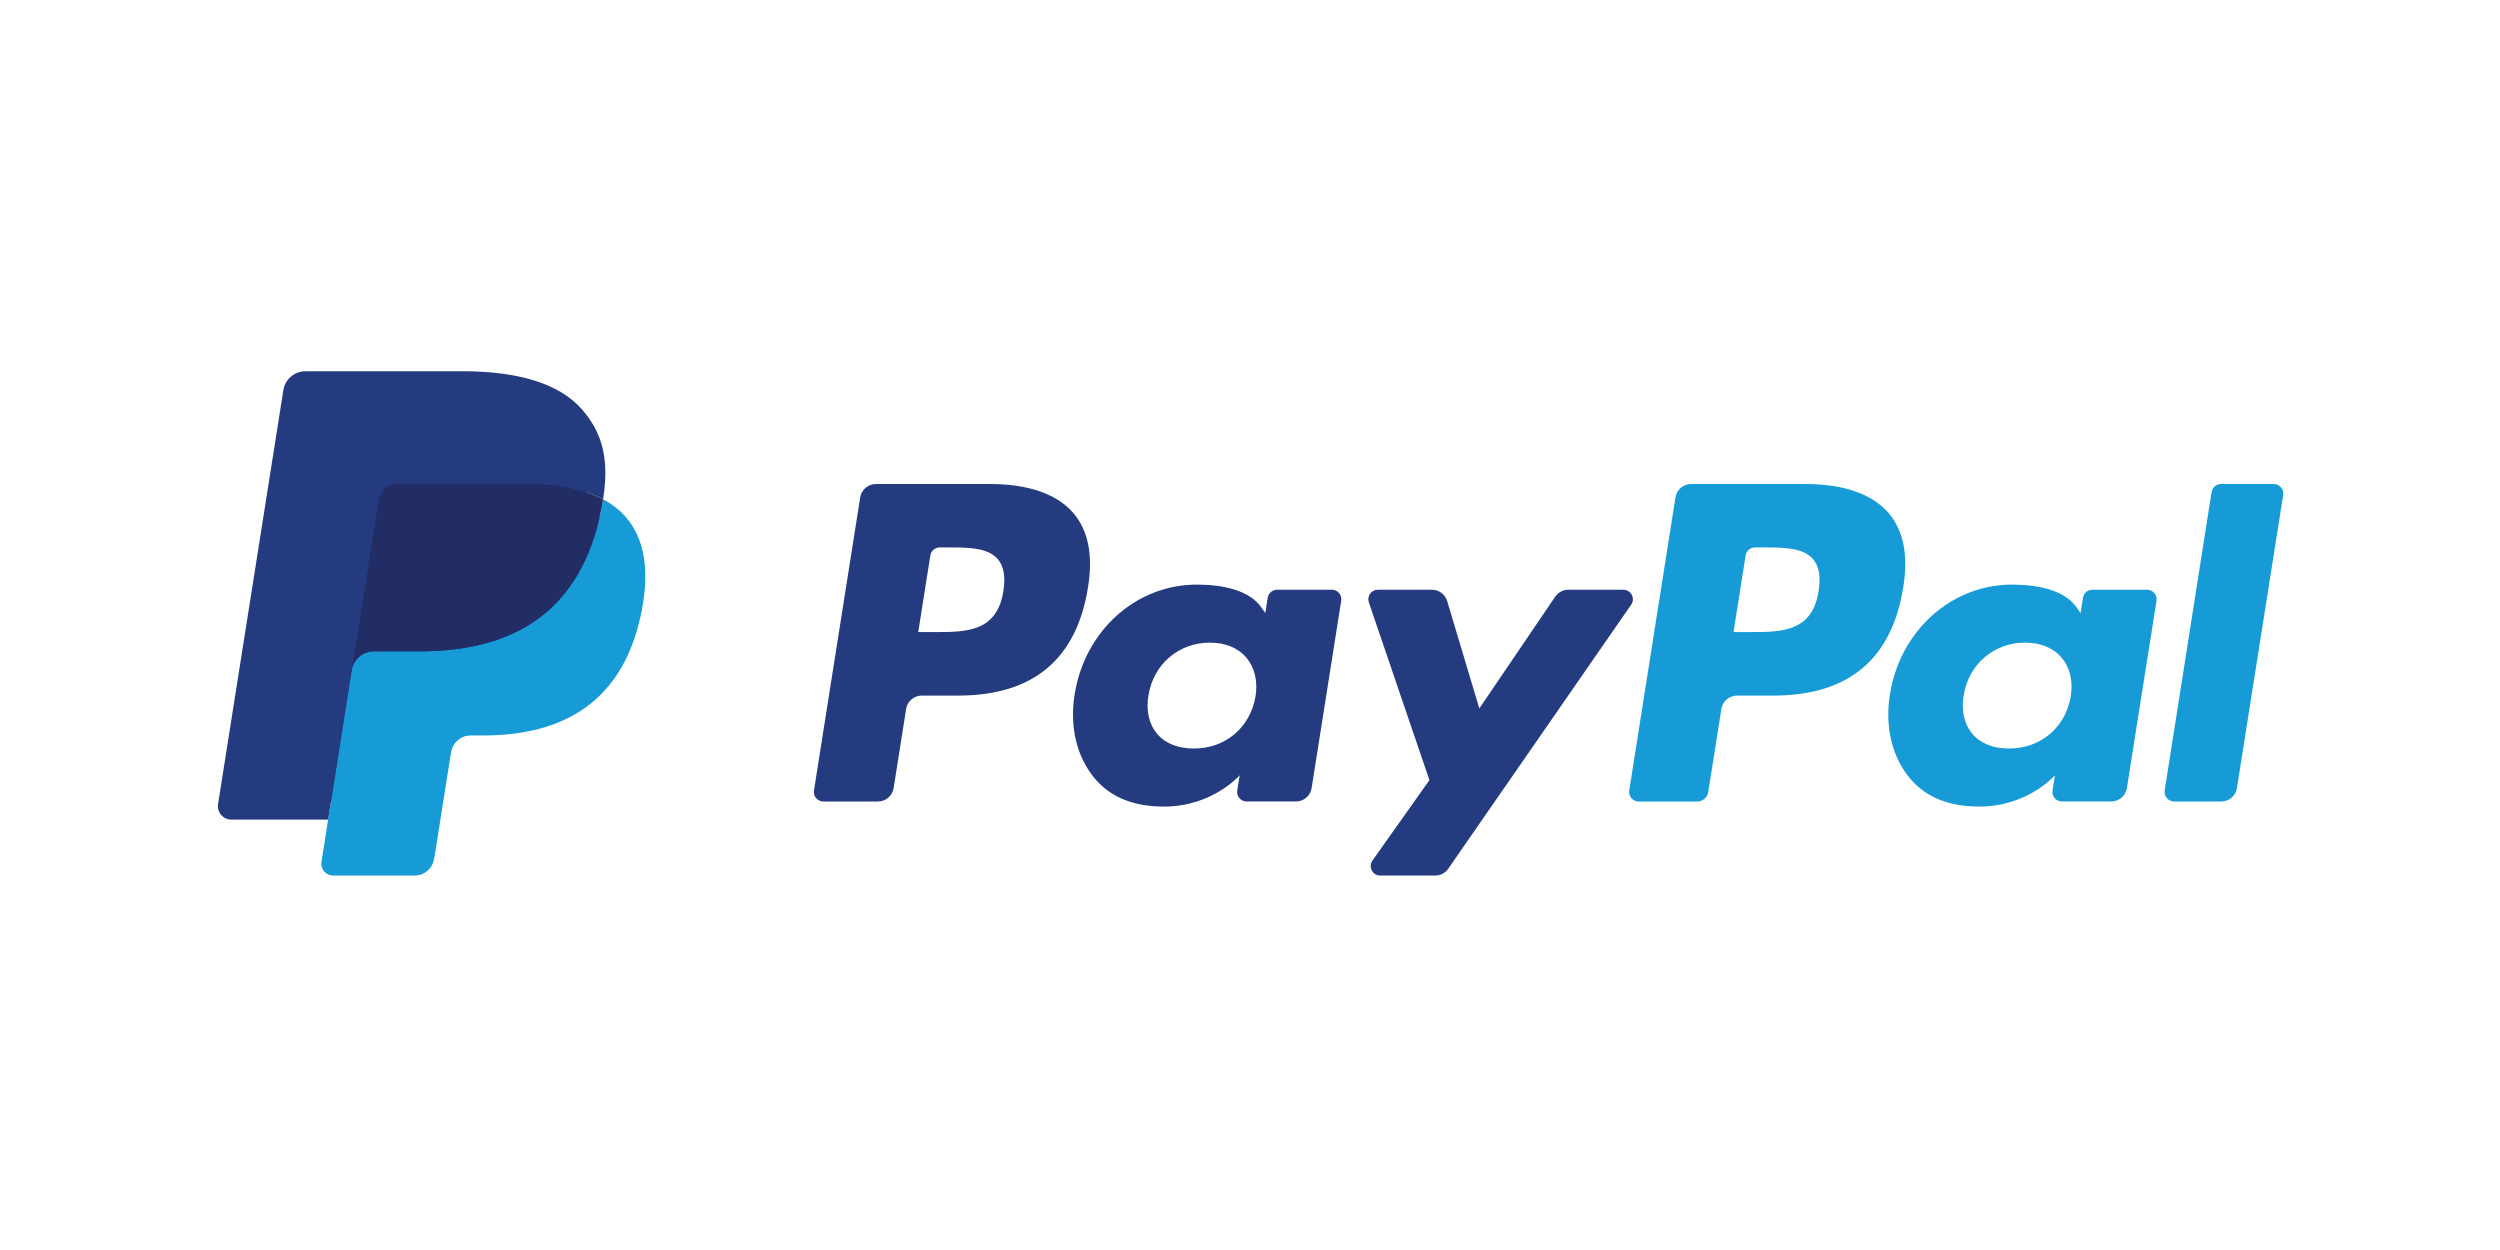 <?xml version="1.0" encoding="UTF-8"?>
<!DOCTYPE svg PUBLIC "-//W3C//DTD SVG 1.1//EN" "http://www.w3.org/Graphics/SVG/1.1/DTD/svg11.dtd">
<!-- Creator: CorelDRAW 2018 (64 bitů) -->
<svg xmlns="http://www.w3.org/2000/svg" xml:space="preserve" width="16.933mm" height="8.467mm" version="1.1" style="shape-rendering:geometricPrecision; text-rendering:geometricPrecision; image-rendering:optimizeQuality; fill-rule:evenodd; clip-rule:evenodd"
viewBox="0 0 1693.36 846.69"
 xmlns:xlink="http://www.w3.org/1999/xlink">
 <defs>
  <style type="text/css">
   <![CDATA[
    .fil0 {fill:none}
    .fil2 {fill:#179BD7}
    .fil3 {fill:#222D65}
    .fil1 {fill:#253B80}
   ]]>
  </style>
 </defs>
 <g id="Vrstva_x0020_1">
  <rect class="fil0" x="-0.01" width="1693.36" height="846.69"/>
  <path class="fil1" d="M670.7 327.82l-77.42 0c-5.3,0 -9.8,3.85 -10.63,9.08l-31.31 198.52c-0.62,3.91 2.41,7.45 6.38,7.45l36.96 0c5.3,0 9.8,-3.85 10.63,-9.09l8.44 -53.55c0.82,-5.24 5.34,-9.09 10.62,-9.09l24.51 0c50.99,0 80.43,-24.67 88.11,-73.58 3.47,-21.39 0.15,-38.2 -9.87,-49.97 -11,-12.93 -30.51,-19.77 -56.42,-19.77zm8.92 72.51c-4.23,27.78 -25.45,27.78 -45.98,27.78l-11.68 0 8.2 -51.88c0.49,-3.14 3.21,-5.45 6.38,-5.45l5.35 0c13.98,0 27.16,0 33.98,7.97 4.06,4.76 5.31,11.82 3.75,21.58z"/>
  <path class="fil1" d="M902.12 399.43l-37.07 0c-3.16,0 -5.89,2.31 -6.38,5.45l-1.64 10.37 -2.59 -3.75c-8.03,-11.65 -25.93,-15.55 -43.79,-15.55 -40.96,0 -75.96,31.03 -82.77,74.55 -3.54,21.72 1.5,42.47 13.81,56.95 11.3,13.32 27.47,18.86 46.7,18.86 33,0 51.31,-21.22 51.31,-21.22l-1.65 10.3c-0.62,3.94 2.41,7.47 6.36,7.47l33.39 0c5.31,0 9.79,-3.85 10.63,-9.09l20.03 -126.89c0.64,-3.9 -2.38,-7.45 -6.34,-7.45zm-51.68 72.16c-3.58,21.18 -20.39,35.4 -41.82,35.4 -10.77,0 -19.37,-3.45 -24.9,-10 -5.48,-6.49 -7.56,-15.74 -5.81,-26.04 3.34,-21 20.43,-35.68 41.54,-35.68 10.53,0 19.08,3.5 24.72,10.09 5.65,6.67 7.89,15.97 6.27,26.23z"/>
  <path class="fil1" d="M1099.56 399.43l-37.25 0c-3.56,0 -6.9,1.77 -8.91,4.72l-51.38 75.69 -21.78 -72.73c-1.37,-4.55 -5.57,-7.68 -10.33,-7.68l-36.61 0c-4.44,0 -7.53,4.35 -6.12,8.54l41.04 120.42 -38.58 54.46c-3.04,4.29 0.02,10.19 5.26,10.19l37.21 0c3.53,0 6.84,-1.72 8.84,-4.62l123.91 -178.85c2.96,-4.28 -0.08,-10.14 -5.3,-10.14z"/>
  <path class="fil2" d="M1222.9 327.82l-77.43 0c-5.28,0 -9.79,3.85 -10.61,9.08l-31.31 198.52c-0.63,3.91 2.41,7.45 6.36,7.45l39.73 0c3.69,0 6.85,-2.7 7.42,-6.36l8.89 -56.27c0.82,-5.25 5.33,-9.1 10.62,-9.1l24.5 0c51,0 80.43,-24.67 88.12,-73.58 3.48,-21.39 0.14,-38.2 -9.88,-49.97 -10.99,-12.93 -30.5,-19.77 -56.41,-19.77zm8.93 72.51c-4.22,27.78 -25.44,27.78 -45.98,27.78l-11.67 0 8.21 -51.88c0.49,-3.14 3.18,-5.45 6.36,-5.45l5.35 0c13.97,0 27.17,0 33.99,7.97 4.06,4.76 5.29,11.82 3.74,21.58z"/>
  <path class="fil2" d="M1454.3 399.43l-37.05 0c-3.17,0 -5.88,2.31 -6.36,5.45l-1.64 10.37 -2.61 -3.75c-8.02,-11.65 -25.91,-15.55 -43.77,-15.55 -40.96,0 -75.94,31.03 -82.76,74.55 -3.53,21.72 1.49,42.47 13.8,56.95 11.32,13.32 27.46,18.86 46.69,18.86 33.01,0 51.32,-21.22 51.32,-21.22l-1.65 10.3c-0.63,3.94 2.41,7.47 6.38,7.47l33.38 0c5.29,0 9.8,-3.85 10.62,-9.09l20.05 -126.89c0.61,-3.9 -2.42,-7.45 -6.4,-7.45zm-51.67 72.16c-3.56,21.18 -20.39,35.4 -41.83,35.4 -10.74,0 -19.37,-3.45 -24.89,-10 -5.48,-6.49 -7.54,-15.74 -5.82,-26.04 3.36,-21 20.43,-35.68 41.54,-35.68 10.53,0 19.09,3.5 24.73,10.09 5.67,6.67 7.91,15.97 6.27,26.23z"/>
  <path class="fil2" d="M1498.01 333.27l-31.78 202.15c-0.62,3.91 2.42,7.45 6.37,7.45l31.94 0c5.31,0 9.82,-3.85 10.63,-9.09l31.33 -198.51c0.63,-3.91 -2.41,-7.46 -6.36,-7.46l-35.77 0c-3.16,0.01 -5.87,2.32 -6.36,5.46z"/>
  <path class="fil1" d="M229.84 581.45l5.92 -37.61 -13.18 -0.3 -62.98 -0.01 43.76 -277.48c0.14,-0.84 0.58,-1.62 1.23,-2.17 0.64,-0.56 1.47,-0.86 2.33,-0.86l106.18 0c35.25,0 59.58,7.34 72.28,21.81 5.95,6.8 9.74,13.89 11.58,21.7 1.93,8.2 1.96,17.99 0.08,29.94l-0.14 0.87 0 7.65 5.96 3.37c5.01,2.66 9,5.71 12.06,9.19 5.09,5.81 8.39,13.19 9.78,21.94 1.43,9 0.96,19.71 -1.39,31.83 -2.72,13.95 -7.11,26.1 -13.04,36.04 -5.46,9.15 -12.41,16.75 -20.66,22.64 -7.89,5.59 -17.25,9.83 -27.83,12.55 -10.25,2.67 -21.94,4.02 -34.77,4.02l-8.27 -0.01c-5.91,0 -11.65,2.13 -16.16,5.95 -4.51,3.89 -7.5,9.21 -8.42,15.03l-0.63 3.38 -10.46 66.28 -0.47 2.44c-0.13,0.77 -0.34,1.15 -0.66,1.41 -0.28,0.24 -0.68,0.4 -1.08,0.4l-51.02 0z"/>
  <path class="fil2" d="M408.49 338.21l0 0 0 0c-0.32,2.03 -0.68,4.1 -1.09,6.23 -14,71.89 -61.9,96.73 -123.09,96.73l-31.15 0c-7.48,0 -13.79,5.43 -14.95,12.81l0 0 0 0 -15.95 101.16 -4.52 28.67c-0.76,4.84 2.98,9.22 7.87,9.22l55.25 0c6.54,0 12.1,-4.76 13.13,-11.21l0.55 -2.8 10.4 -66.02 0.67 -3.63c1.02,-6.47 6.59,-11.23 13.13,-11.23l8.26 0.01c53.53,0 95.44,-21.74 107.69,-84.63 5.11,-26.27 2.47,-48.21 -11.08,-63.64 -4.09,-4.66 -9.17,-8.52 -15.12,-11.67z"/>
  <path class="fil3" d="M393.85 332.37c-2.14,-0.62 -4.35,-1.18 -6.61,-1.69 -2.28,-0.5 -4.61,-0.94 -7.01,-1.33 -8.4,-1.36 -17.6,-2 -27.47,-2l-83.22 0c-2.05,0 -3.99,0.46 -5.74,1.3 -3.83,1.85 -6.69,5.48 -7.38,9.93l-17.7 112.14 -0.51 3.27c1.16,-7.38 7.47,-12.82 14.95,-12.82l31.15 0c61.19,0 109.09,-24.85 123.1,-96.73 0.42,-2.13 0.77,-4.2 1.08,-6.23 -3.54,-1.87 -7.38,-3.48 -11.51,-4.85 -1.02,-0.34 -2.07,-0.67 -3.13,-0.99z"/>
  <path class="fil1" d="M256.42 338.58c0.69,-4.45 3.54,-8.08 7.38,-9.92 1.75,-0.84 3.69,-1.3 5.74,-1.3l83.22 0c9.87,0 19.07,0.65 27.47,2 2.4,0.39 4.73,0.83 7.01,1.33 2.26,0.51 4.47,1.07 6.61,1.7 1.06,0.31 2.11,0.64 3.14,0.97 4.14,1.37 7.98,2.99 11.52,4.86 4.16,-26.57 -0.04,-44.66 -14.4,-61.04 -15.84,-18.03 -44.43,-25.75 -81,-25.75l-106.18 0c-7.47,0 -13.84,5.43 -15,12.82l-44.22 280.34c-0.88,5.55 3.4,10.55 8.99,10.55l65.56 0 16.46 -104.43 17.7 -112.13z"/>
 </g>
</svg>
